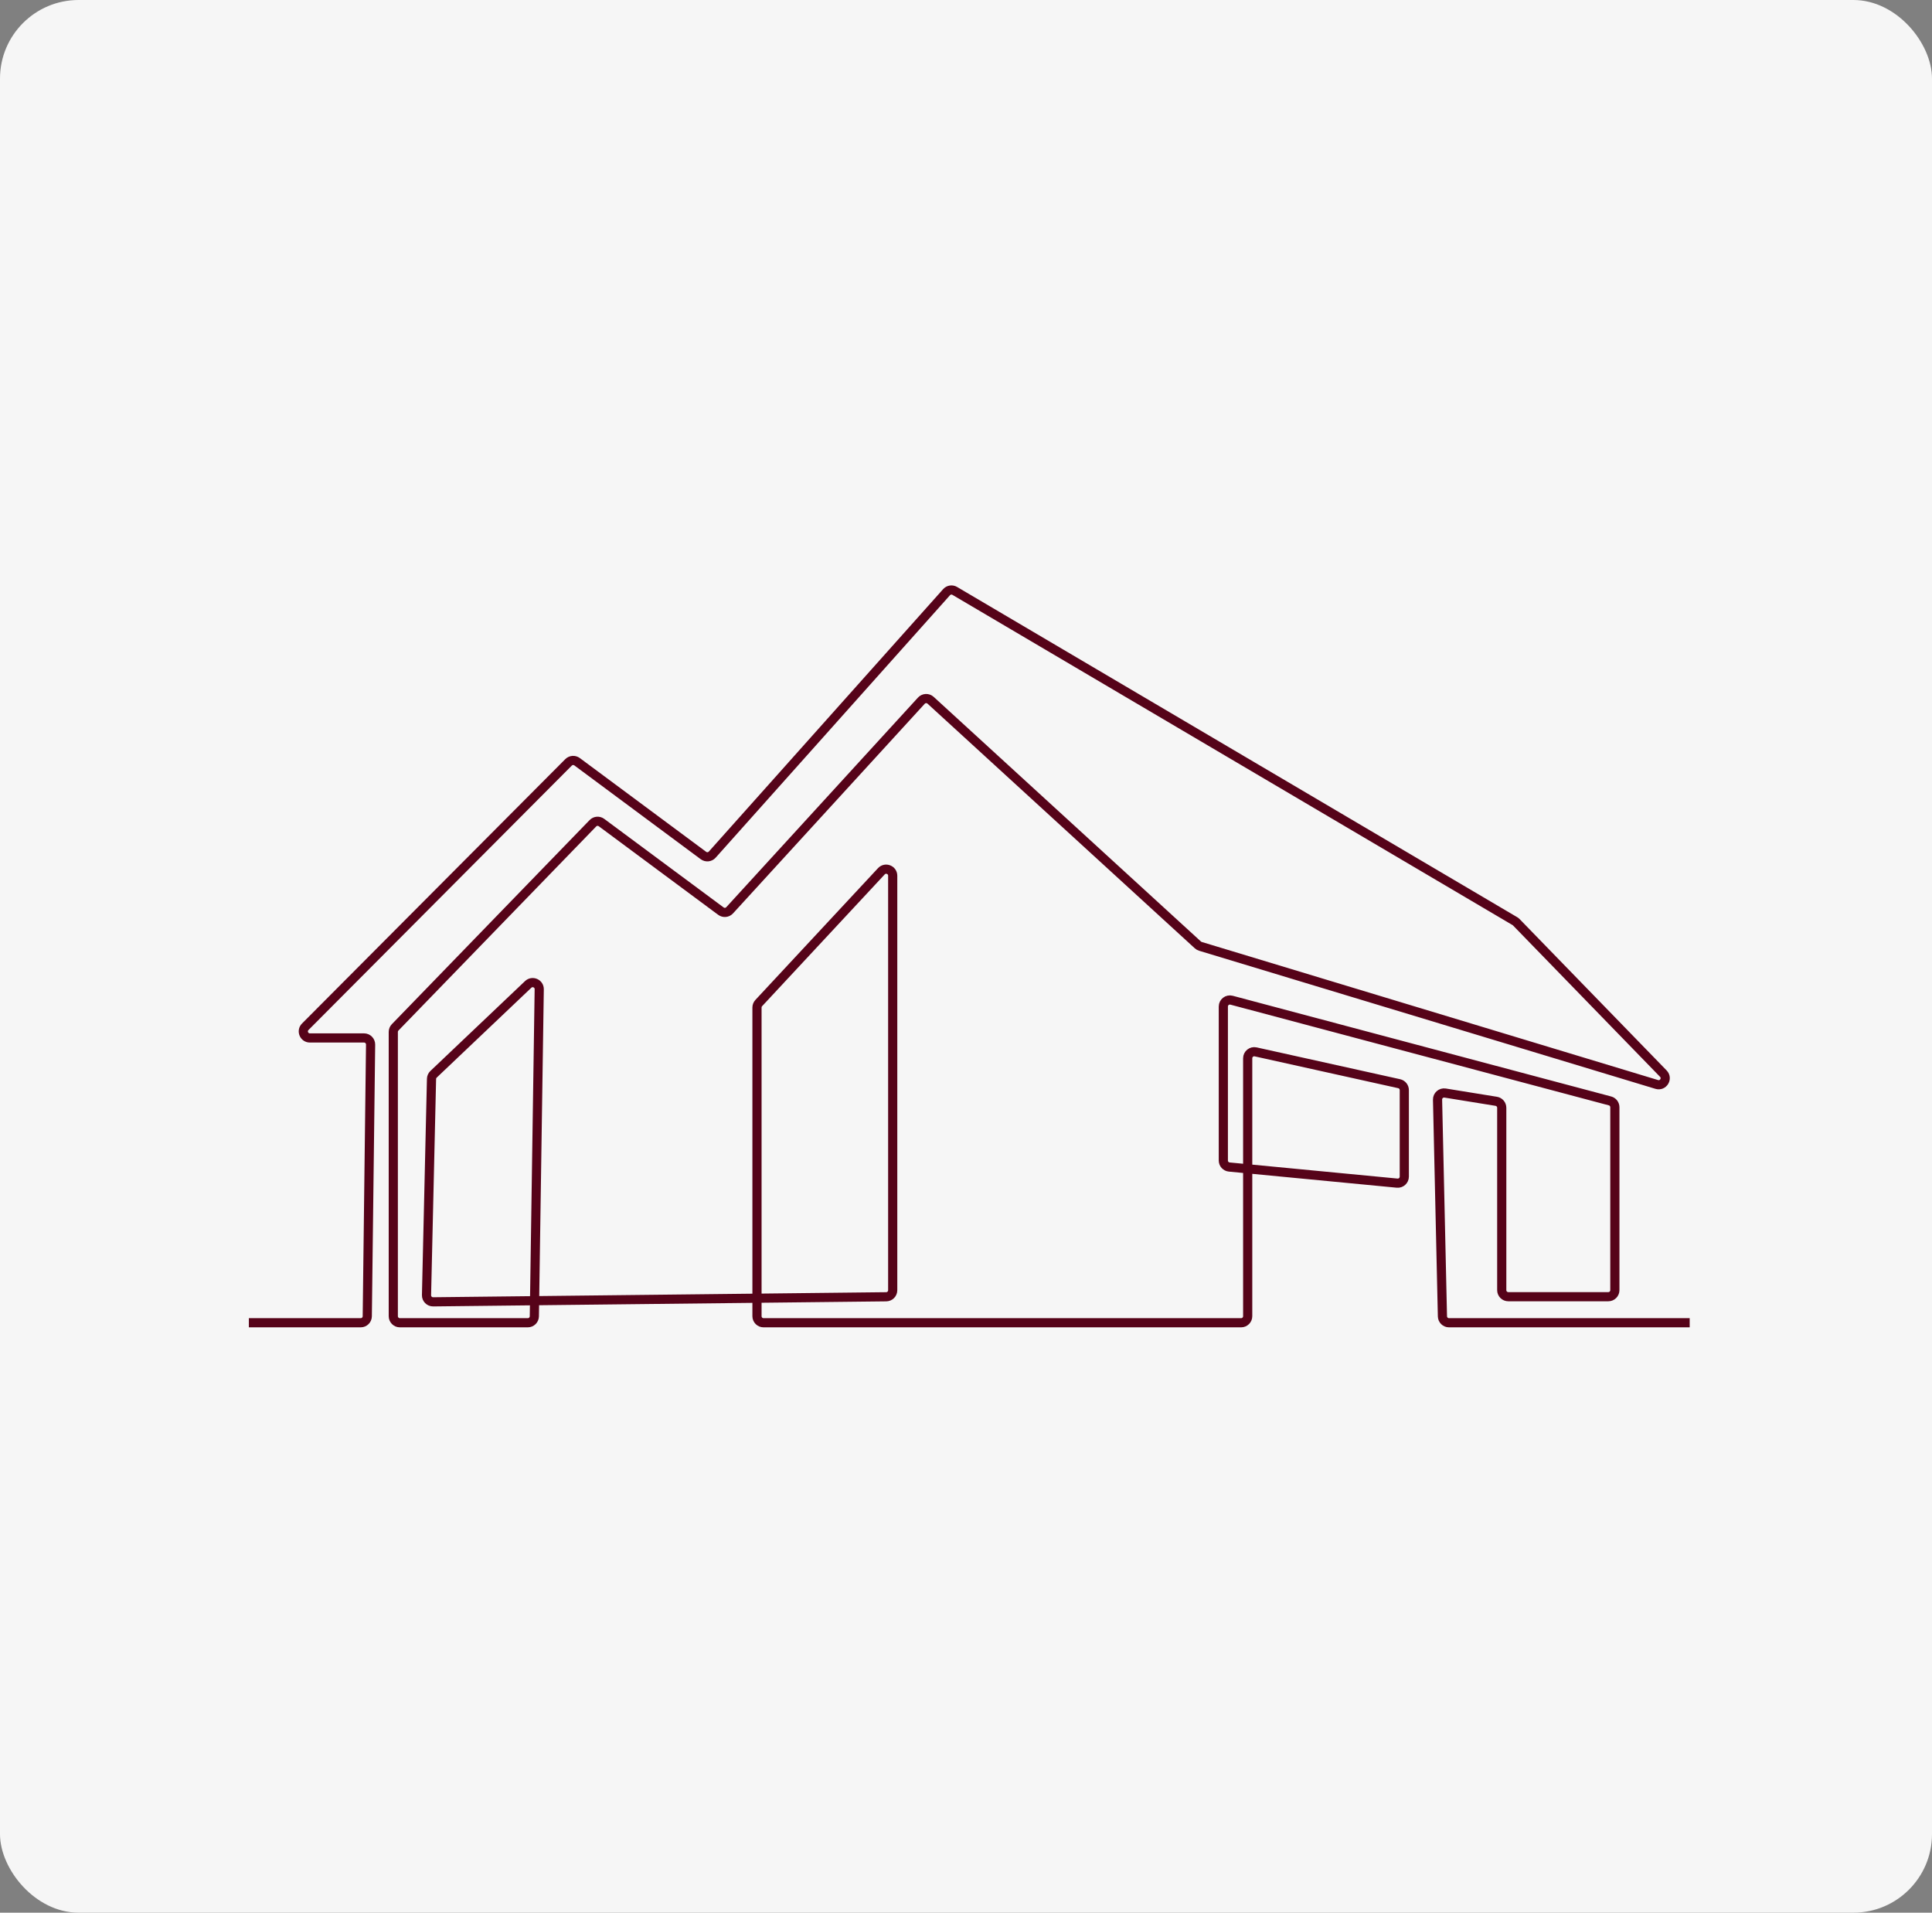 <?xml version="1.0" encoding="UTF-8"?>
<svg xmlns="http://www.w3.org/2000/svg" width="295" height="292" viewBox="0 0 295 292" fill="none">
  <rect x="0" y="0" width="295" height="292" fill="#808080" stroke="none"/>
  <rect width="295" height="292" rx="12" fill="#F6F6F6"></rect>
  <g clip-path="url(#clip0_1483_4961)">
    <path d="M38 201.939H55.08C55.627 201.939 56.073 201.499 56.08 200.951L56.587 159.472C56.593 158.915 56.144 158.46 55.587 158.46H47.316C46.426 158.46 45.979 157.385 46.607 156.754L86.81 116.389C87.16 116.037 87.716 115.996 88.115 116.291L107.411 130.609C107.827 130.917 108.409 130.858 108.753 130.472L144.531 90.407C144.848 90.051 145.373 89.969 145.784 90.212L231.314 140.629C231.391 140.674 231.461 140.73 231.524 140.794L253.976 163.905C254.696 164.645 253.958 165.857 252.97 165.558L183.29 144.475C183.147 144.431 183.015 144.356 182.905 144.255L142.095 106.907C141.688 106.535 141.055 106.563 140.682 106.97L111.411 138.971C111.065 139.349 110.489 139.405 110.077 139.099L91.844 125.577C91.441 125.279 90.879 125.325 90.53 125.685L60.335 156.844C60.154 157.03 60.053 157.28 60.053 157.539V200.939C60.053 201.491 60.501 201.939 61.053 201.939H80.59C81.136 201.939 81.581 201.5 81.59 200.954L82.336 151.028C82.35 150.142 81.29 149.678 80.648 150.288L66.2 164.006C66.007 164.19 65.895 164.442 65.889 164.708L65.125 197.723C65.112 198.289 65.571 198.752 66.136 198.746L135.32 197.973C135.868 197.967 136.309 197.521 136.309 196.973V133.695C136.309 132.787 135.196 132.349 134.577 133.014L115.852 153.135C115.68 153.32 115.585 153.563 115.585 153.816V200.939C115.585 201.491 116.032 201.939 116.585 201.939H189.512C190.064 201.939 190.512 201.491 190.512 200.939V161.562C190.512 160.922 191.104 160.447 191.729 160.586L213.642 165.444C214.099 165.546 214.425 165.952 214.425 166.421V179.629C214.425 180.219 213.917 180.681 213.33 180.625L187.697 178.165C187.184 178.116 186.792 177.685 186.792 177.17V153.663C186.792 153.006 187.415 152.528 188.049 152.697L245.832 168.072C246.27 168.188 246.575 168.585 246.575 169.038V196.962C246.575 197.515 246.127 197.962 245.575 197.962H230.304C229.752 197.962 229.304 197.515 229.304 196.962V169.121C229.304 168.63 228.948 168.212 228.464 168.133L220.66 166.871C220.043 166.771 219.486 167.255 219.501 167.88L220.248 200.962C220.261 201.505 220.705 201.939 221.248 201.939H258.266" stroke="#560319" stroke-width="1.4"></path>
  </g>
  <defs>
    <clipPath id="clip0_1483_4961">
      <rect width="220" height="114" fill="white" transform="translate(38 89)"></rect>
    </clipPath>
  </defs>
</svg>
